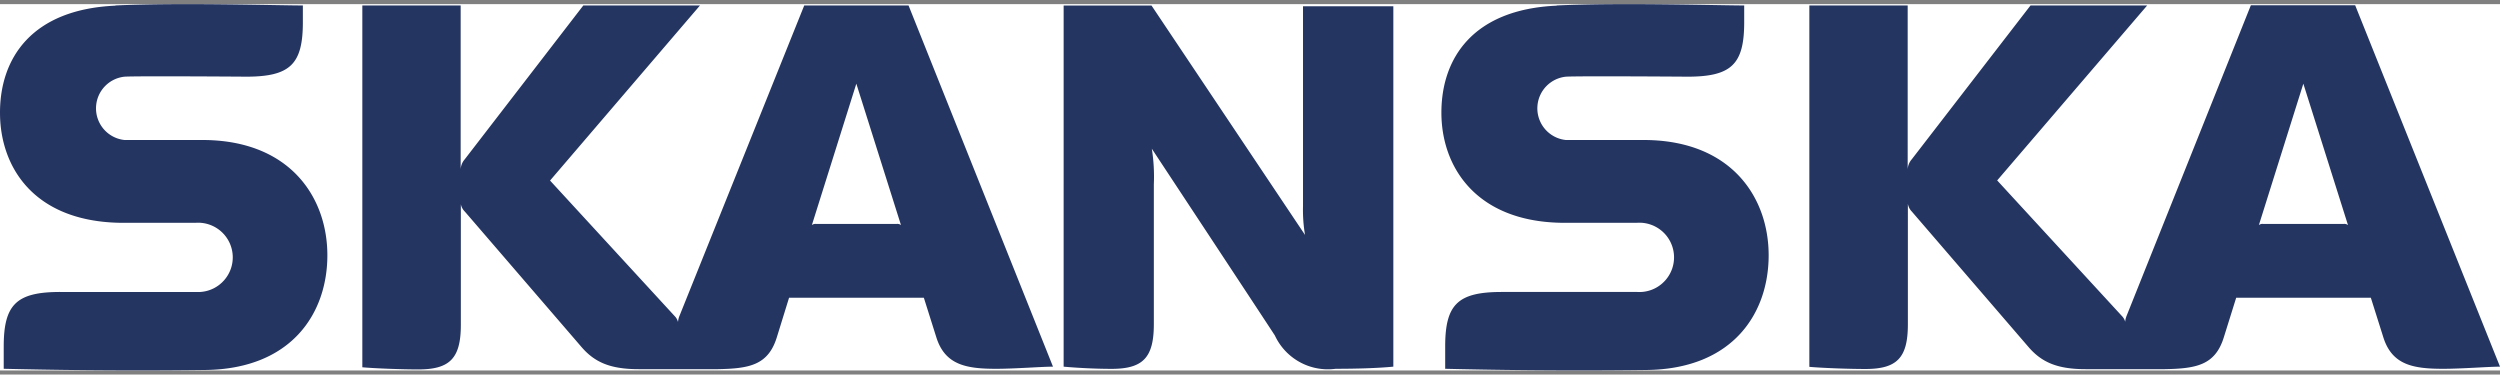 <svg xmlns="http://www.w3.org/2000/svg" width="574" height="86" fill="none" viewBox="0 0 574 86"><rect x="0" y="0" width="574" height="86" fill="#808080" stroke="none"/><g clip-path="url(#clip0)"><path fill="#fff" d="M0 .949h574v84.103H0z"/><g clip-path="url(#clip1)"><path fill="#253561" fill-rule="evenodd" d="M264.922 74.418c0 7.67-2.459 10.272-9.719 10.272-3.832 0-8.158-.246-10.991-.505V1.272h20.177l35.246 52.67a34.273 34.273 0 0 1-.464-6.556V1.444h20.74v82.738c-3.472.347-8.491.492-13.234.492a13.433 13.433 0 0 1-13.971-7.654c-3.21-4.934-28.248-42.875-28.248-42.875.427 2.708.583 5.451.464 8.19V74.5v-.082ZM26.482 1.299C7.16 2.168 0 13.47 0 25.87s7.666 24.859 27.364 25.28h17.644a7.956 7.956 0 0 1 8.42 7.462c.264 4.385-3.077 8.16-7.46 8.424a8.35 8.35 0 0 1-.96 0H13.87C3.818 67.035.854 69.855.854 79.55v5.123c9.662.232 26.411.535 46.31.275 19.9-.259 28-13.139 28-26.335 0-13.197-8.417-26.118-27.928-26.465H28.622a7.306 7.306 0 0 1-6.541-7.998 7.302 7.302 0 0 1 6.54-6.545c3.025-.188 27.9 0 27.9 0 10.139 0 13.016-2.88 13.016-12.516V1.256c-5.67 0-28.29-.694-43.057 0l.002.043Zm330.932 0c-19.367.869-26.469 12.214-26.469 24.57s7.825 24.859 27.337 25.28h17.644a7.956 7.956 0 0 1 8.42 7.462c.264 4.385-3.077 8.16-7.46 8.424-.319.018-.64.018-.96 0h-31.094c-10.153 0-13.016 2.864-13.016 12.516v5.123c9.647.232 26.41.535 46.296.275 19.886-.259 27.972-13.139 27.972-26.335 0-13.197-8.417-26.118-27.928-26.465h-18.602a7.306 7.306 0 0 1-6.542-7.998 7.305 7.305 0 0 1 6.542-6.545c3.037-.188 27.898 0 27.898 0 10.139 0 13.016-2.88 13.016-12.516V1.256c-5.669 0-28.289-.694-43.057 0l.003.043ZM206.867 51.683l-10.254-32.469-10.21 32.472a1.27 1.27 0 0 1 .912-.276h18.599c.34-.034.682.064.953.273Zm34.899 32.502c-2.674 0-8.649.491-13.089.491-6.883 0-11.714-.912-13.696-7.236l-2.863-9.073h-30.95l-2.835 9.158c-1.996 6.352-6.365 7.091-13.45 7.236h-18.237c-6.51 0-10.11-1.578-13.134-5.092l-26.789-31.096a3.257 3.257 0 0 1-.912-1.679V74.56c0 7.654-2.459 10.259-9.762 10.259-3.833 0-9.981-.232-12.858-.492V1.256h22.577v37.621a3.834 3.834 0 0 1 .925-2.285l27.235-35.336h26.785l-34.422 40.199 28.696 31.212c.328.356.562.788.679 1.259.044-.446.145-.885.304-1.302l28.681-71.368h23.952l33.163 82.929Zm297.335-32.502-10.254-32.471-10.21 32.471c.257-.206.583-.305.911-.275h18.6c.34-.032.682.066.953.275ZM574 84.185c-2.675 0-8.649.491-13.076.491-6.943 0-11.714-.912-13.711-7.236l-2.864-9.073h-30.922l-2.863 9.158c-1.995 6.352-6.365 7.091-13.45 7.236h-18.237c-6.509 0-10.11-1.578-13.133-5.092l-26.786-31.096a3.328 3.328 0 0 1-.911-1.794v27.682c0 7.67-2.459 10.259-9.763 10.259-3.832 0-9.98-.232-12.857-.492V1.256h22.576v37.621a3.842 3.842 0 0 1 .926-2.285l27.276-35.336h26.785l-34.437 40.169 28.695 31.196c.335.354.574.788.693 1.259.039-.446.143-.884.303-1.302l28.553-71.366h23.952L574 84.185Z" clip-rule="evenodd"/></g></g><defs><clipPath id="clip0"><path fill="#fff" d="M0 .949h574v84.103H0z"/></clipPath><clipPath id="clip1"><path fill="#fff" d="M0 .949h574v84.103H0z"/></clipPath></defs></svg>